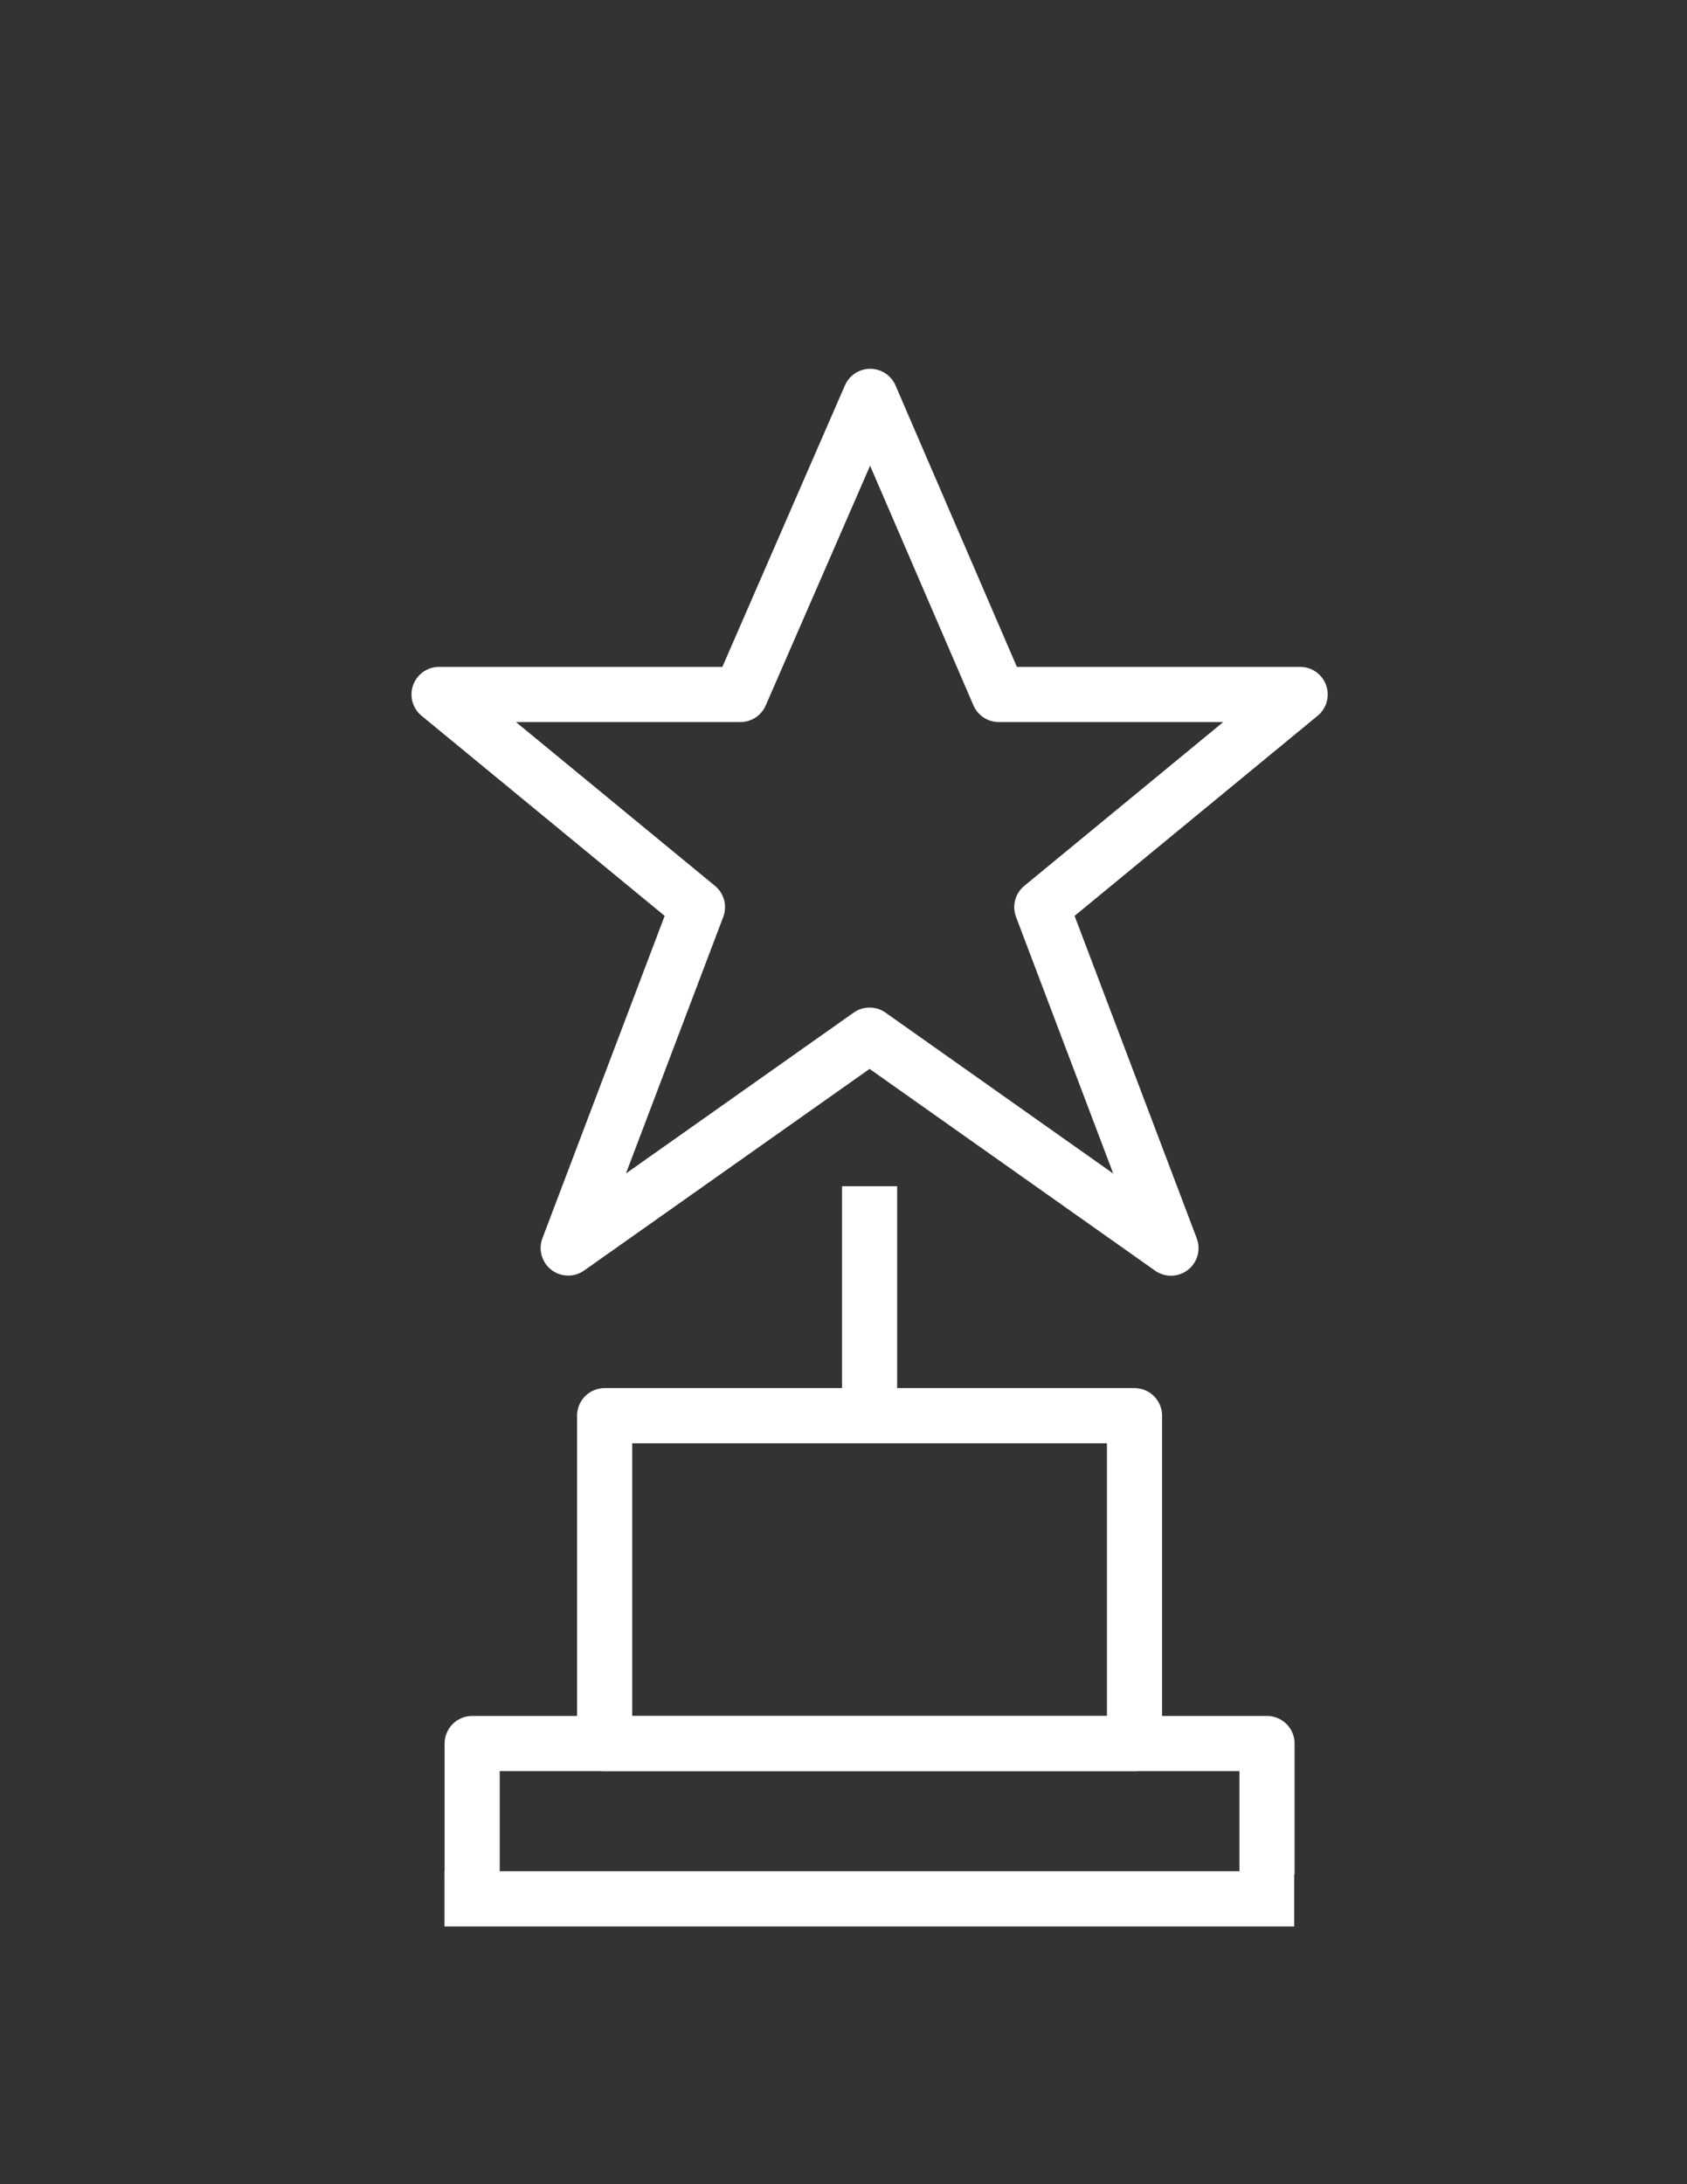 <?xml version="1.0" encoding="utf-8"?>
<!-- Generator: Adobe Illustrator 15.1.0, SVG Export Plug-In . SVG Version: 6.00 Build 0)  -->
<!DOCTYPE svg PUBLIC "-//W3C//DTD SVG 1.1//EN" "http://www.w3.org/Graphics/SVG/1.1/DTD/svg11.dtd">
<svg version="1.1" id="Layer_1" xmlns="http://www.w3.org/2000/svg" xmlns:xlink="http://www.w3.org/1999/xlink" x="0px" y="0px"
	 width="612px" height="792px" viewBox="0 0 612 792" enable-background="new 0 0 612 792" xml:space="preserve">
<rect x="0" y="0" width="612" height="792" fill="#333333" stroke="none"/>
<path fill="none" stroke="#516435" stroke-width="0.5" d="M483.345,449.513"/>
<path fill="none" stroke="#516435" stroke-width="0.5" d="M406.548,620.174"/>
<path fill="none" stroke="#516435" stroke-width="20" d="M315.467,165.463"/>
<line fill="#FFFFFF" x1="315.467" y1="513.332" x2="315.467" y2="430.122"/>
<rect x="219.346" y="513.332" fill="none" stroke="#FFFFFF" stroke-miterlimit="10" width="192.223" height="118.879"/>
<polyline fill="none" stroke="#0E80C1" stroke-miterlimit="10" points="459.641,679.771 459.641,632.211 171.292,632.211 
	171.292,679.771 "/>
<polygon fill="none" stroke="#FFFFFF" stroke-miterlimit="10" points="315.689,143.724 362.322,251.814 471.657,251.814 
	377.94,328.938 424.8,452.58 315.467,375.345 206.132,452.534 253.021,328.938 159.276,251.814 268.61,251.814 "/>
<line fill="none" stroke="#FFFFFF" stroke-width="20" stroke-linejoin="round" stroke-miterlimit="10" x1="315.467" y1="513.332" x2="315.467" y2="430.122"/>
<rect x="219.346" y="513.332" fill="none" stroke="#FFFFFF" stroke-width="20" stroke-linejoin="round" stroke-miterlimit="10" width="192.223" height="118.879"/>
<polyline fill="none" stroke="#FFFFFF" stroke-width="20" stroke-linejoin="round" stroke-miterlimit="10" points="459.641,679.771 
	459.641,632.211 171.292,632.211 171.292,679.771 "/>
<polygon fill="none" stroke="#FFFFFF" stroke-width="20" stroke-linejoin="round" stroke-miterlimit="10" points="315.689,143.724 
	362.322,251.814 471.657,251.814 377.94,328.938 424.8,452.58 315.467,375.345 206.132,452.534 253.021,328.938 159.276,251.814 
	268.61,251.814 "/>
<line fill="none" stroke="#FFFFFF" stroke-width="20" stroke-linejoin="round" stroke-miterlimit="10" x1="469.5" y1="688.528" x2="161.25" y2="688.528"/>
</svg>
